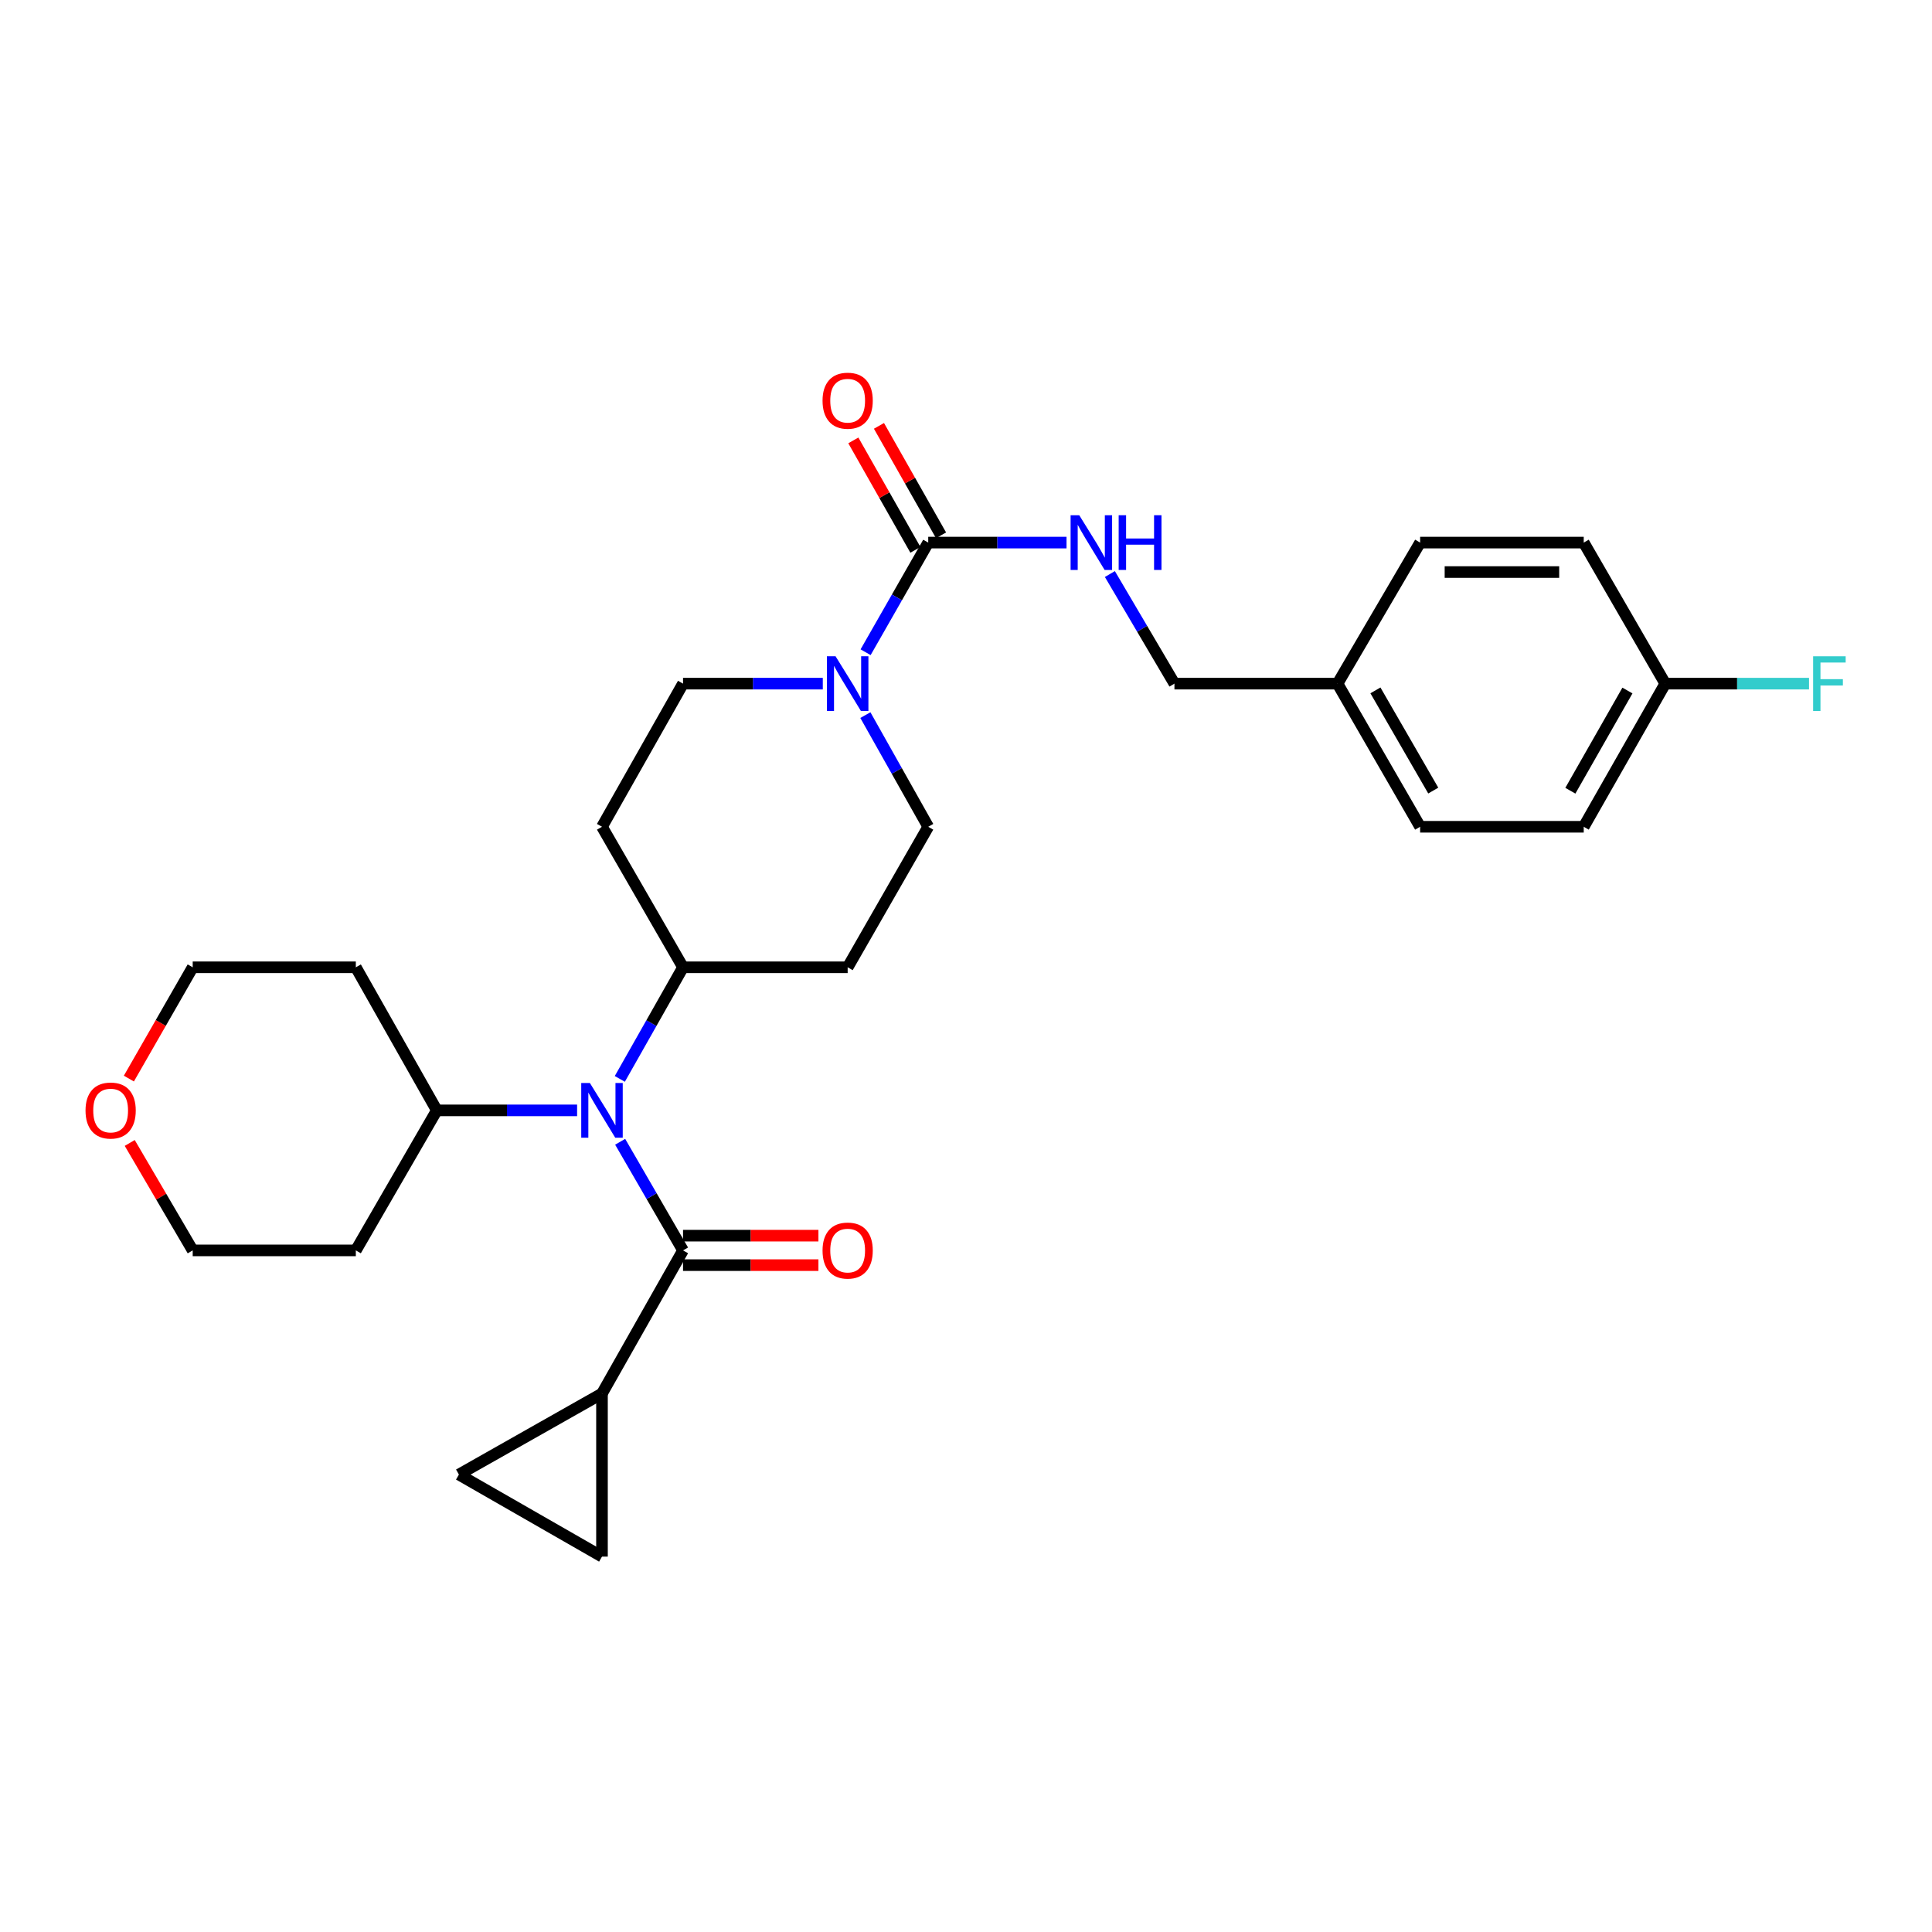 <?xml version='1.0' encoding='iso-8859-1'?>
<svg version='1.1' baseProfile='full'
              xmlns='http://www.w3.org/2000/svg'
                      xmlns:rdkit='http://www.rdkit.org/xml'
                      xmlns:xlink='http://www.w3.org/1999/xlink'
                  xml:space='preserve'
width='1000px' height='1000px' viewBox='0 0 1000 1000'>
<!-- END OF HEADER -->
<rect style='opacity:1.0;fill:#FFFFFF;stroke:none' width='1000' height='1000' x='0' y='0'> </rect>
<path class='bond-2' d='M 353.536,647.205 L 337.265,619.094' style='fill:none;fill-rule:evenodd;stroke:#000000;stroke-width:6px;stroke-linecap:butt;stroke-linejoin:miter;stroke-opacity:1' />
<path class='bond-2' d='M 337.265,619.094 L 320.994,590.983' style='fill:none;fill-rule:evenodd;stroke:#0000FF;stroke-width:6px;stroke-linecap:butt;stroke-linejoin:miter;stroke-opacity:1' />
<path class='bond-3' d='M 353.536,647.205 L 311.587,721.3' style='fill:none;fill-rule:evenodd;stroke:#000000;stroke-width:6px;stroke-linecap:butt;stroke-linejoin:miter;stroke-opacity:1' />
<path class='bond-12' d='M 353.536,654.831 L 388.576,654.831' style='fill:none;fill-rule:evenodd;stroke:#000000;stroke-width:6px;stroke-linecap:butt;stroke-linejoin:miter;stroke-opacity:1' />
<path class='bond-12' d='M 388.576,654.831 L 423.616,654.831' style='fill:none;fill-rule:evenodd;stroke:#FF0000;stroke-width:6px;stroke-linecap:butt;stroke-linejoin:miter;stroke-opacity:1' />
<path class='bond-12' d='M 353.536,639.58 L 388.576,639.58' style='fill:none;fill-rule:evenodd;stroke:#000000;stroke-width:6px;stroke-linecap:butt;stroke-linejoin:miter;stroke-opacity:1' />
<path class='bond-12' d='M 388.576,639.58 L 423.616,639.58' style='fill:none;fill-rule:evenodd;stroke:#FF0000;stroke-width:6px;stroke-linecap:butt;stroke-linejoin:miter;stroke-opacity:1' />
<path class='bond-0' d='M 480.45,280.842 L 464.243,309.216' style='fill:none;fill-rule:evenodd;stroke:#000000;stroke-width:6px;stroke-linecap:butt;stroke-linejoin:miter;stroke-opacity:1' />
<path class='bond-0' d='M 464.243,309.216 L 448.036,337.59' style='fill:none;fill-rule:evenodd;stroke:#0000FF;stroke-width:6px;stroke-linecap:butt;stroke-linejoin:miter;stroke-opacity:1' />
<path class='bond-6' d='M 480.45,280.842 L 516.24,280.842' style='fill:none;fill-rule:evenodd;stroke:#000000;stroke-width:6px;stroke-linecap:butt;stroke-linejoin:miter;stroke-opacity:1' />
<path class='bond-6' d='M 516.24,280.842 L 552.03,280.842' style='fill:none;fill-rule:evenodd;stroke:#0000FF;stroke-width:6px;stroke-linecap:butt;stroke-linejoin:miter;stroke-opacity:1' />
<path class='bond-13' d='M 487.083,277.08 L 471.016,248.753' style='fill:none;fill-rule:evenodd;stroke:#000000;stroke-width:6px;stroke-linecap:butt;stroke-linejoin:miter;stroke-opacity:1' />
<path class='bond-13' d='M 471.016,248.753 L 454.95,220.426' style='fill:none;fill-rule:evenodd;stroke:#FF0000;stroke-width:6px;stroke-linecap:butt;stroke-linejoin:miter;stroke-opacity:1' />
<path class='bond-13' d='M 473.817,284.604 L 457.75,256.277' style='fill:none;fill-rule:evenodd;stroke:#000000;stroke-width:6px;stroke-linecap:butt;stroke-linejoin:miter;stroke-opacity:1' />
<path class='bond-13' d='M 457.75,256.277 L 441.684,227.95' style='fill:none;fill-rule:evenodd;stroke:#FF0000;stroke-width:6px;stroke-linecap:butt;stroke-linejoin:miter;stroke-opacity:1' />
<path class='bond-1' d='M 447.914,370.137 L 464.182,399.038' style='fill:none;fill-rule:evenodd;stroke:#0000FF;stroke-width:6px;stroke-linecap:butt;stroke-linejoin:miter;stroke-opacity:1' />
<path class='bond-1' d='M 464.182,399.038 L 480.45,427.938' style='fill:none;fill-rule:evenodd;stroke:#000000;stroke-width:6px;stroke-linecap:butt;stroke-linejoin:miter;stroke-opacity:1' />
<path class='bond-30' d='M 425.876,353.852 L 389.706,353.852' style='fill:none;fill-rule:evenodd;stroke:#0000FF;stroke-width:6px;stroke-linecap:butt;stroke-linejoin:miter;stroke-opacity:1' />
<path class='bond-30' d='M 389.706,353.852 L 353.536,353.852' style='fill:none;fill-rule:evenodd;stroke:#000000;stroke-width:6px;stroke-linecap:butt;stroke-linejoin:miter;stroke-opacity:1' />
<path class='bond-7' d='M 320.813,558.441 L 337.174,529.555' style='fill:none;fill-rule:evenodd;stroke:#0000FF;stroke-width:6px;stroke-linecap:butt;stroke-linejoin:miter;stroke-opacity:1' />
<path class='bond-7' d='M 337.174,529.555 L 353.536,500.668' style='fill:none;fill-rule:evenodd;stroke:#000000;stroke-width:6px;stroke-linecap:butt;stroke-linejoin:miter;stroke-opacity:1' />
<path class='bond-14' d='M 298.71,574.729 L 262.403,574.729' style='fill:none;fill-rule:evenodd;stroke:#0000FF;stroke-width:6px;stroke-linecap:butt;stroke-linejoin:miter;stroke-opacity:1' />
<path class='bond-14' d='M 262.403,574.729 L 226.096,574.729' style='fill:none;fill-rule:evenodd;stroke:#000000;stroke-width:6px;stroke-linecap:butt;stroke-linejoin:miter;stroke-opacity:1' />
<path class='bond-4' d='M 311.587,721.3 L 311.587,805.698' style='fill:none;fill-rule:evenodd;stroke:#000000;stroke-width:6px;stroke-linecap:butt;stroke-linejoin:miter;stroke-opacity:1' />
<path class='bond-5' d='M 311.587,721.3 L 237.526,763.223' style='fill:none;fill-rule:evenodd;stroke:#000000;stroke-width:6px;stroke-linecap:butt;stroke-linejoin:miter;stroke-opacity:1' />
<path class='bond-28' d='M 311.587,805.698 L 237.526,763.223' style='fill:none;fill-rule:evenodd;stroke:#000000;stroke-width:6px;stroke-linecap:butt;stroke-linejoin:miter;stroke-opacity:1' />
<path class='bond-16' d='M 574.47,297.12 L 591.18,325.486' style='fill:none;fill-rule:evenodd;stroke:#0000FF;stroke-width:6px;stroke-linecap:butt;stroke-linejoin:miter;stroke-opacity:1' />
<path class='bond-16' d='M 591.18,325.486 L 607.889,353.852' style='fill:none;fill-rule:evenodd;stroke:#000000;stroke-width:6px;stroke-linecap:butt;stroke-linejoin:miter;stroke-opacity:1' />
<path class='bond-8' d='M 353.536,500.668 L 311.587,427.938' style='fill:none;fill-rule:evenodd;stroke:#000000;stroke-width:6px;stroke-linecap:butt;stroke-linejoin:miter;stroke-opacity:1' />
<path class='bond-9' d='M 353.536,500.668 L 438.747,500.668' style='fill:none;fill-rule:evenodd;stroke:#000000;stroke-width:6px;stroke-linecap:butt;stroke-linejoin:miter;stroke-opacity:1' />
<path class='bond-11' d='M 311.587,427.938 L 353.536,353.852' style='fill:none;fill-rule:evenodd;stroke:#000000;stroke-width:6px;stroke-linecap:butt;stroke-linejoin:miter;stroke-opacity:1' />
<path class='bond-10' d='M 438.747,500.668 L 480.45,427.938' style='fill:none;fill-rule:evenodd;stroke:#000000;stroke-width:6px;stroke-linecap:butt;stroke-linejoin:miter;stroke-opacity:1' />
<path class='bond-19' d='M 226.096,574.729 L 184.173,647.205' style='fill:none;fill-rule:evenodd;stroke:#000000;stroke-width:6px;stroke-linecap:butt;stroke-linejoin:miter;stroke-opacity:1' />
<path class='bond-20' d='M 226.096,574.729 L 184.173,500.668' style='fill:none;fill-rule:evenodd;stroke:#000000;stroke-width:6px;stroke-linecap:butt;stroke-linejoin:miter;stroke-opacity:1' />
<path class='bond-15' d='M 66.704,558.275 L 83.223,529.472' style='fill:none;fill-rule:evenodd;stroke:#FF0000;stroke-width:6px;stroke-linecap:butt;stroke-linejoin:miter;stroke-opacity:1' />
<path class='bond-15' d='M 83.223,529.472 L 99.742,500.668' style='fill:none;fill-rule:evenodd;stroke:#000000;stroke-width:6px;stroke-linecap:butt;stroke-linejoin:miter;stroke-opacity:1' />
<path class='bond-29' d='M 67.148,591.589 L 83.445,619.397' style='fill:none;fill-rule:evenodd;stroke:#FF0000;stroke-width:6px;stroke-linecap:butt;stroke-linejoin:miter;stroke-opacity:1' />
<path class='bond-29' d='M 83.445,619.397 L 99.742,647.205' style='fill:none;fill-rule:evenodd;stroke:#000000;stroke-width:6px;stroke-linecap:butt;stroke-linejoin:miter;stroke-opacity:1' />
<path class='bond-18' d='M 607.889,353.852 L 692.295,353.852' style='fill:none;fill-rule:evenodd;stroke:#000000;stroke-width:6px;stroke-linecap:butt;stroke-linejoin:miter;stroke-opacity:1' />
<path class='bond-17' d='M 861.938,353.852 L 819.735,427.938' style='fill:none;fill-rule:evenodd;stroke:#000000;stroke-width:6px;stroke-linecap:butt;stroke-linejoin:miter;stroke-opacity:1' />
<path class='bond-17' d='M 842.355,357.416 L 812.813,409.276' style='fill:none;fill-rule:evenodd;stroke:#000000;stroke-width:6px;stroke-linecap:butt;stroke-linejoin:miter;stroke-opacity:1' />
<path class='bond-21' d='M 861.938,353.852 L 899.144,353.852' style='fill:none;fill-rule:evenodd;stroke:#000000;stroke-width:6px;stroke-linecap:butt;stroke-linejoin:miter;stroke-opacity:1' />
<path class='bond-21' d='M 899.144,353.852 L 936.35,353.852' style='fill:none;fill-rule:evenodd;stroke:#33CCCC;stroke-width:6px;stroke-linecap:butt;stroke-linejoin:miter;stroke-opacity:1' />
<path class='bond-31' d='M 861.938,353.852 L 819.735,280.842' style='fill:none;fill-rule:evenodd;stroke:#000000;stroke-width:6px;stroke-linecap:butt;stroke-linejoin:miter;stroke-opacity:1' />
<path class='bond-24' d='M 692.295,353.852 L 735.057,280.842' style='fill:none;fill-rule:evenodd;stroke:#000000;stroke-width:6px;stroke-linecap:butt;stroke-linejoin:miter;stroke-opacity:1' />
<path class='bond-25' d='M 692.295,353.852 L 735.057,427.938' style='fill:none;fill-rule:evenodd;stroke:#000000;stroke-width:6px;stroke-linecap:butt;stroke-linejoin:miter;stroke-opacity:1' />
<path class='bond-25' d='M 711.918,357.341 L 741.852,409.201' style='fill:none;fill-rule:evenodd;stroke:#000000;stroke-width:6px;stroke-linecap:butt;stroke-linejoin:miter;stroke-opacity:1' />
<path class='bond-27' d='M 184.173,647.205 L 99.742,647.205' style='fill:none;fill-rule:evenodd;stroke:#000000;stroke-width:6px;stroke-linecap:butt;stroke-linejoin:miter;stroke-opacity:1' />
<path class='bond-26' d='M 184.173,500.668 L 99.742,500.668' style='fill:none;fill-rule:evenodd;stroke:#000000;stroke-width:6px;stroke-linecap:butt;stroke-linejoin:miter;stroke-opacity:1' />
<path class='bond-22' d='M 819.735,280.842 L 735.057,280.842' style='fill:none;fill-rule:evenodd;stroke:#000000;stroke-width:6px;stroke-linecap:butt;stroke-linejoin:miter;stroke-opacity:1' />
<path class='bond-22' d='M 807.033,296.093 L 747.759,296.093' style='fill:none;fill-rule:evenodd;stroke:#000000;stroke-width:6px;stroke-linecap:butt;stroke-linejoin:miter;stroke-opacity:1' />
<path class='bond-23' d='M 819.735,427.938 L 735.057,427.938' style='fill:none;fill-rule:evenodd;stroke:#000000;stroke-width:6px;stroke-linecap:butt;stroke-linejoin:miter;stroke-opacity:1' />
<path  class='atom-2' d='M 432.487 339.692
L 441.767 354.692
Q 442.687 356.172, 444.167 358.852
Q 445.647 361.532, 445.727 361.692
L 445.727 339.692
L 449.487 339.692
L 449.487 368.012
L 445.607 368.012
L 435.647 351.612
Q 434.487 349.692, 433.247 347.492
Q 432.047 345.292, 431.687 344.612
L 431.687 368.012
L 428.007 368.012
L 428.007 339.692
L 432.487 339.692
' fill='#0000FF'/>
<path  class='atom-3' d='M 305.327 560.569
L 314.607 575.569
Q 315.527 577.049, 317.007 579.729
Q 318.487 582.409, 318.567 582.569
L 318.567 560.569
L 322.327 560.569
L 322.327 588.889
L 318.447 588.889
L 308.487 572.489
Q 307.327 570.569, 306.087 568.369
Q 304.887 566.169, 304.527 565.489
L 304.527 588.889
L 300.847 588.889
L 300.847 560.569
L 305.327 560.569
' fill='#0000FF'/>
<path  class='atom-7' d='M 558.621 266.682
L 567.901 281.682
Q 568.821 283.162, 570.301 285.842
Q 571.781 288.522, 571.861 288.682
L 571.861 266.682
L 575.621 266.682
L 575.621 295.002
L 571.741 295.002
L 561.781 278.602
Q 560.621 276.682, 559.381 274.482
Q 558.181 272.282, 557.821 271.602
L 557.821 295.002
L 554.141 295.002
L 554.141 266.682
L 558.621 266.682
' fill='#0000FF'/>
<path  class='atom-7' d='M 579.021 266.682
L 582.861 266.682
L 582.861 278.722
L 597.341 278.722
L 597.341 266.682
L 601.181 266.682
L 601.181 295.002
L 597.341 295.002
L 597.341 281.922
L 582.861 281.922
L 582.861 295.002
L 579.021 295.002
L 579.021 266.682
' fill='#0000FF'/>
<path  class='atom-13' d='M 425.747 647.285
Q 425.747 640.485, 429.107 636.685
Q 432.467 632.885, 438.747 632.885
Q 445.027 632.885, 448.387 636.685
Q 451.747 640.485, 451.747 647.285
Q 451.747 654.165, 448.347 658.085
Q 444.947 661.965, 438.747 661.965
Q 432.507 661.965, 429.107 658.085
Q 425.747 654.205, 425.747 647.285
M 438.747 658.765
Q 443.067 658.765, 445.387 655.885
Q 447.747 652.965, 447.747 647.285
Q 447.747 641.725, 445.387 638.925
Q 443.067 636.085, 438.747 636.085
Q 434.427 636.085, 432.067 638.885
Q 429.747 641.685, 429.747 647.285
Q 429.747 653.005, 432.067 655.885
Q 434.427 658.765, 438.747 658.765
' fill='#FF0000'/>
<path  class='atom-14' d='M 425.747 207.395
Q 425.747 200.595, 429.107 196.795
Q 432.467 192.995, 438.747 192.995
Q 445.027 192.995, 448.387 196.795
Q 451.747 200.595, 451.747 207.395
Q 451.747 214.275, 448.347 218.195
Q 444.947 222.075, 438.747 222.075
Q 432.507 222.075, 429.107 218.195
Q 425.747 214.315, 425.747 207.395
M 438.747 218.875
Q 443.067 218.875, 445.387 215.995
Q 447.747 213.075, 447.747 207.395
Q 447.747 201.835, 445.387 199.035
Q 443.067 196.195, 438.747 196.195
Q 434.427 196.195, 432.067 198.995
Q 429.747 201.795, 429.747 207.395
Q 429.747 213.115, 432.067 215.995
Q 434.427 218.875, 438.747 218.875
' fill='#FF0000'/>
<path  class='atom-16' d='M 44.267 574.809
Q 44.267 568.009, 47.627 564.209
Q 50.987 560.409, 57.267 560.409
Q 63.547 560.409, 66.907 564.209
Q 70.267 568.009, 70.267 574.809
Q 70.267 581.689, 66.867 585.609
Q 63.467 589.489, 57.267 589.489
Q 51.027 589.489, 47.627 585.609
Q 44.267 581.729, 44.267 574.809
M 57.267 586.289
Q 61.587 586.289, 63.907 583.409
Q 66.267 580.489, 66.267 574.809
Q 66.267 569.249, 63.907 566.449
Q 61.587 563.609, 57.267 563.609
Q 52.947 563.609, 50.587 566.409
Q 48.267 569.209, 48.267 574.809
Q 48.267 580.529, 50.587 583.409
Q 52.947 586.289, 57.267 586.289
' fill='#FF0000'/>
<path  class='atom-22' d='M 938.474 339.692
L 955.314 339.692
L 955.314 342.932
L 942.274 342.932
L 942.274 351.532
L 953.874 351.532
L 953.874 354.812
L 942.274 354.812
L 942.274 368.012
L 938.474 368.012
L 938.474 339.692
' fill='#33CCCC'/>
</svg>
